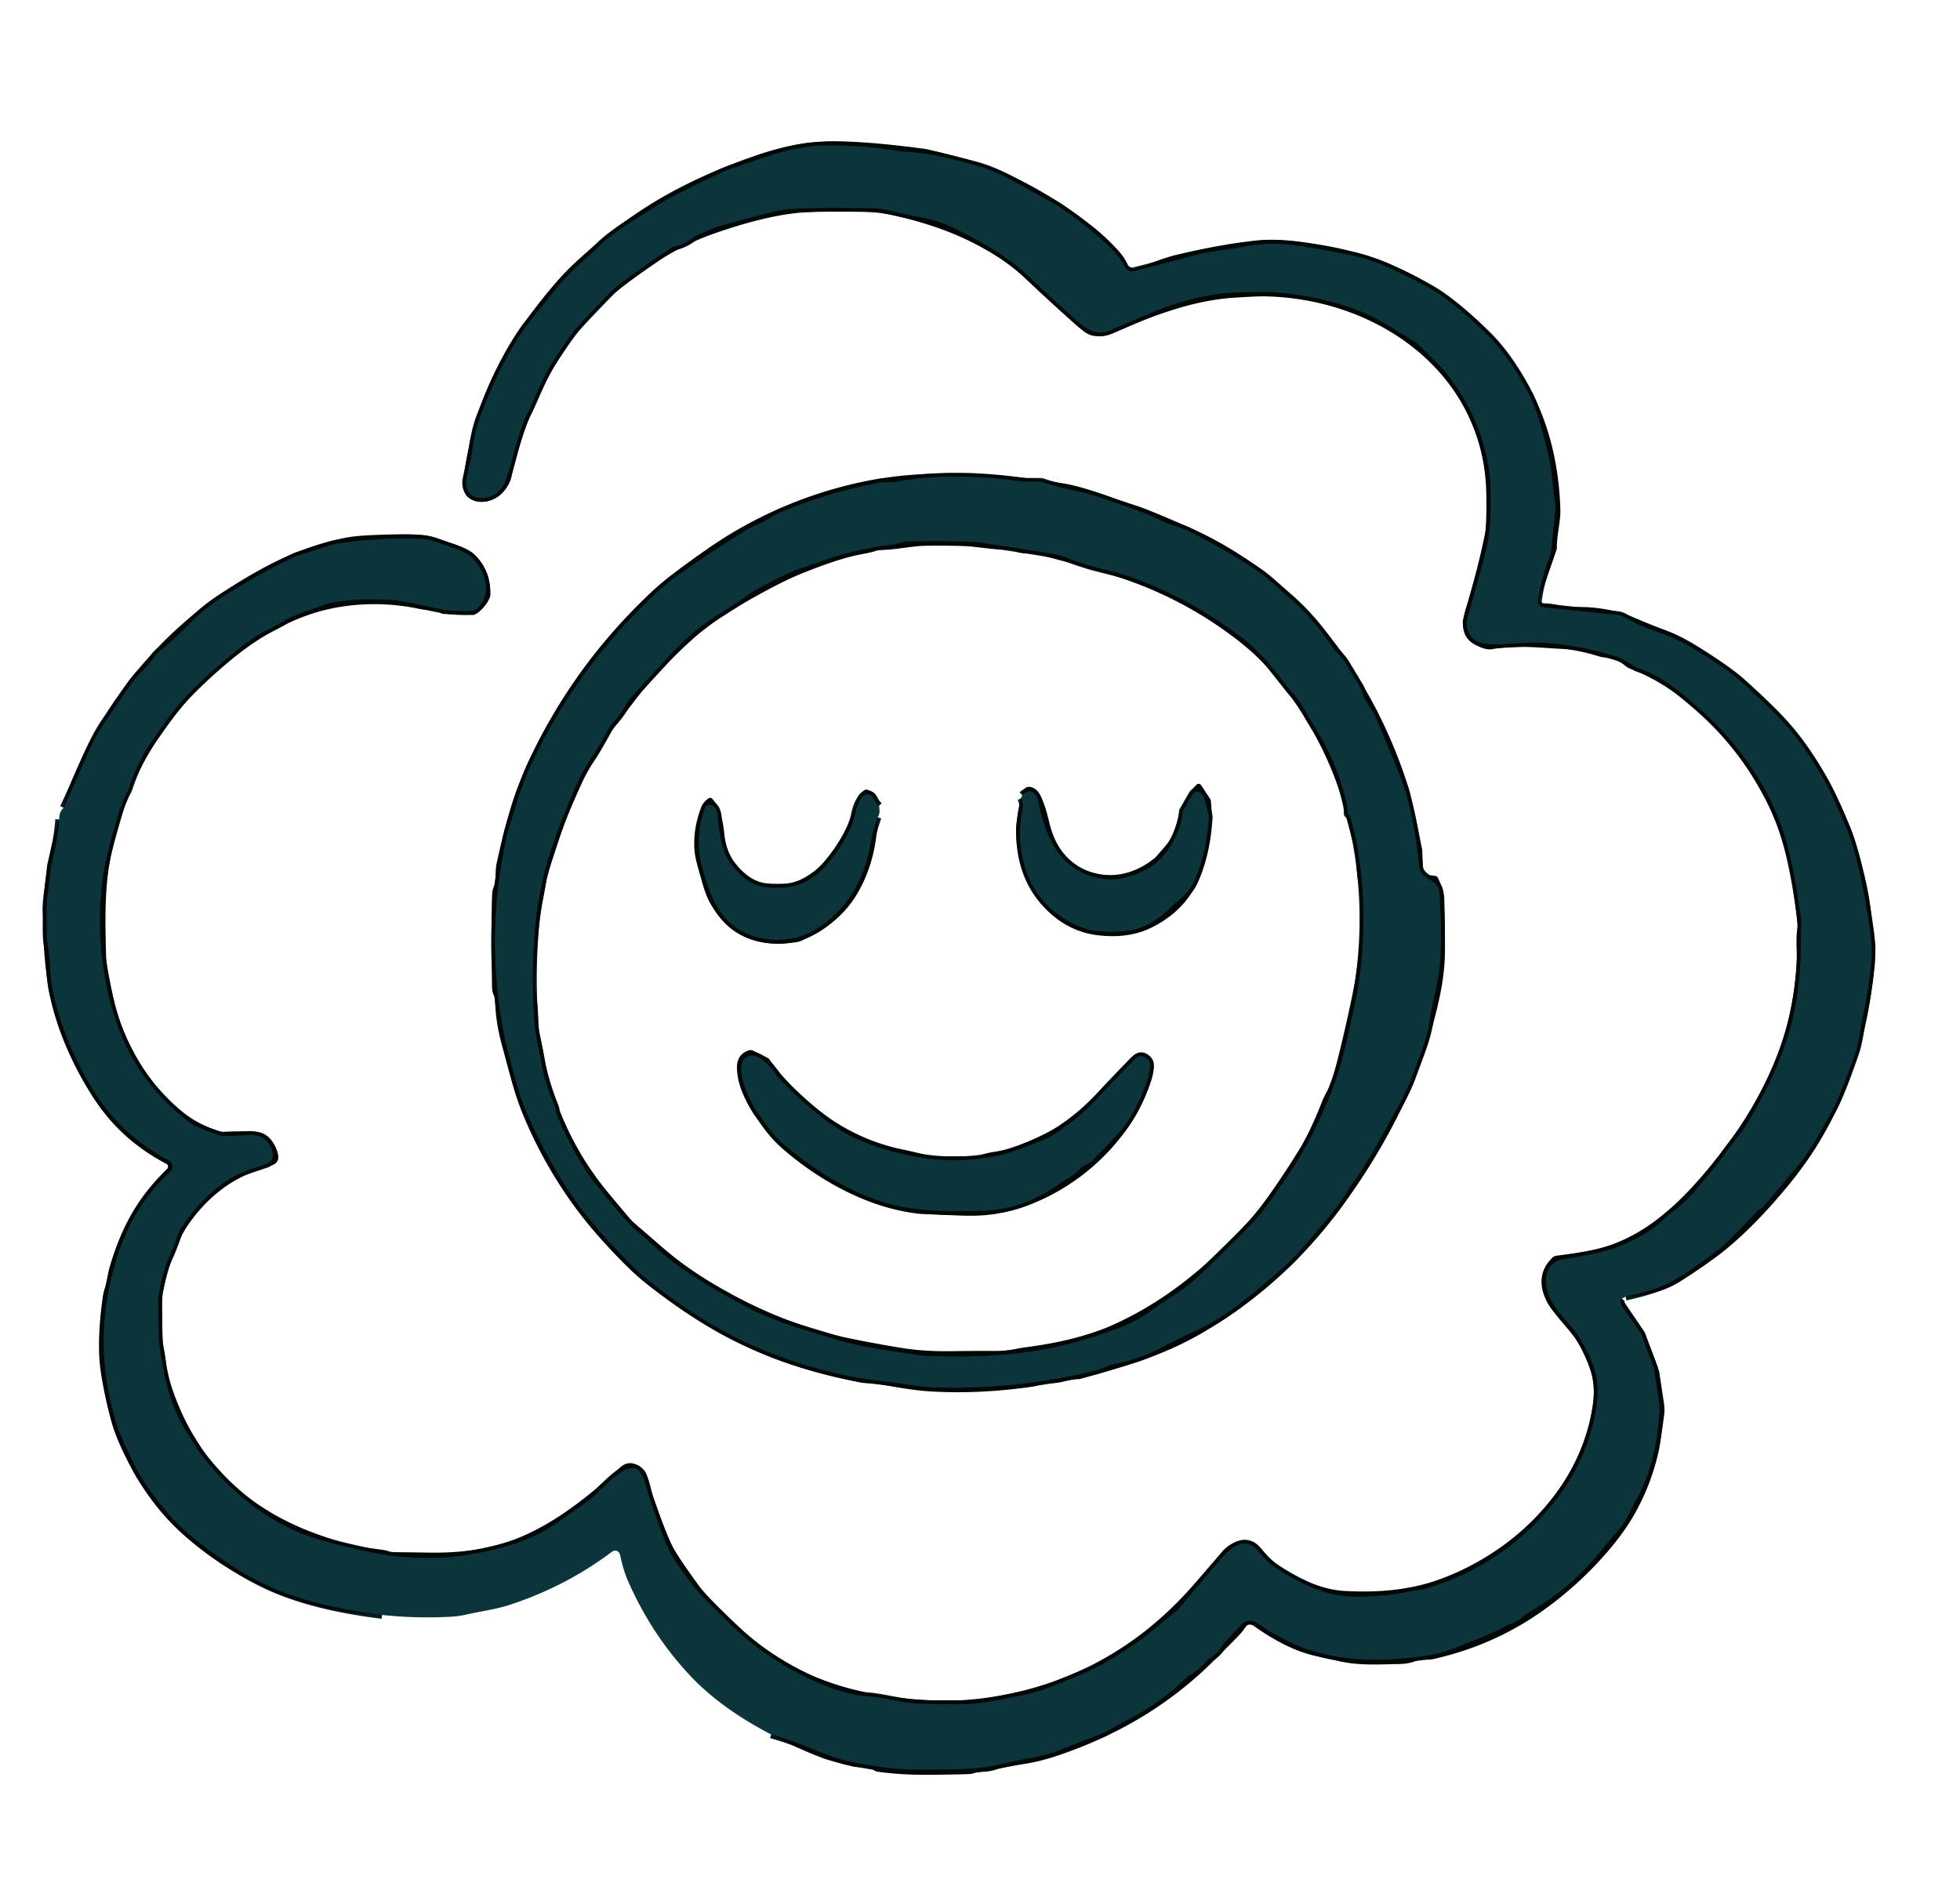 <?xml version="1.0" encoding="UTF-8" standalone="no"?>
<!DOCTYPE svg PUBLIC "-//W3C//DTD SVG 1.1//EN" "http://www.w3.org/Graphics/SVG/1.1/DTD/svg11.dtd">
<svg xmlns="http://www.w3.org/2000/svg" version="1.1" viewBox="0.00 0.00 510.00 489.00">
<g stroke-width="2.00" fill="none" stroke-linecap="butt">
<path stroke="#061d21" vector-effect="non-scaling-stroke" d="
  M 422.99 337.44
  Q 430.51 335.78 434.30 333.82
  Q 438.85 331.47 445.84 326.16
  Q 448.90 323.84 451.73 320.91
  Q 457.02 315.45 457.41 314.99
  A 0.89 0.85 6.5 0 1 457.70 314.77
  Q 458.56 314.37 459.39 313.38
  Q 460.28 312.31 467.76 303.39
  Q 470.56 300.05 472.92 295.86
  Q 476.52 289.47 477.32 287.84
  Q 479.41 283.61 482.69 274.16
  Q 483.57 271.64 484.07 267.89
  Q 484.15 267.33 485.31 261.55
  Q 486.10 257.65 486.75 251.87
  Q 487.27 247.26 486.57 242.15
  Q 485.46 234.08 483.70 226.38
  Q 481.96 218.81 480.15 214.80
  C 477.67 209.31 476.55 206.29 474.24 202.30
  C 470.08 195.13 466.13 189.69 460.14 184.00
  Q 453.65 177.83 452.43 176.83
  Q 447.05 172.42 438.04 167.36
  Q 435.41 165.88 430.53 164.21
  Q 426.78 162.92 422.64 160.63
  A 4.92 4.77 61.6 0 0 420.77 160.04
  L 401.56 158.05
  A 1.55 1.55 0.0 0 1 400.18 156.31
  Q 400.79 151.36 403.37 144.38
  A 4.09 3.74 -34.3 0 0 403.61 143.36
  L 404.72 132.62
  A 5.90 5.58 -48.4 0 0 404.67 131.00
  C 403.95 126.88 403.89 122.94 403.05 119.16
  Q 400.50 107.73 397.75 102.44
  Q 392.68 92.68 386.79 86.95
  Q 379.63 79.98 374.34 76.45
  Q 371.07 74.26 362.37 70.12
  Q 356.50 67.33 350.05 66.11
  C 340.57 64.32 332.63 62.52 324.49 64.05
  C 318.72 65.14 313.74 65.47 308.52 67.05
  Q 305.93 67.84 295.22 70.53
  A 2.37 2.35 71.1 0 1 292.47 69.17
  Q 291.71 67.41 289.85 65.44
  Q 284.91 60.23 276.03 54.13
  Q 274.41 53.02 263.68 47.14
  Q 258.16 44.12 253.38 42.91
  C 248.49 41.66 242.17 39.81 236.53 39.57
  Q 234.70 39.49 230.63 38.87
  Q 222.97 37.69 213.70 37.93
  Q 207.79 38.08 200.65 40.42
  Q 189.45 44.10 188.02 44.78
  Q 174.28 51.28 171.41 53.19
  C 167.07 56.09 160.05 60.00 156.05 63.91
  C 152.03 67.86 148.60 70.36 145.03 74.75
  Q 137.56 83.93 136.27 85.77
  Q 130.21 94.47 124.82 108.80
  Q 123.67 111.87 122.99 116.59
  Q 122.67 118.85 121.42 124.42
  C 120.75 127.37 122.52 129.90 125.79 129.57
  Q 130.16 129.14 131.78 124.46
  C 133.39 119.84 134.73 112.49 137.20 107.66
  C 139.19 103.78 140.90 98.67 144.09 93.73
  Q 148.26 87.30 150.04 85.30
  Q 152.03 83.05 159.03 75.79
  Q 160.99 73.76 174.47 64.57
  A 3.01 2.84 -66.9 0 1 175.46 64.14
  Q 178.48 63.51 180.70 61.52
  A 0.29 0.24 4.7 0 1 180.77 61.47
  L 186.59 58.99
  A 1.55 0.91 -30.8 0 1 186.79 58.92
  Q 196.76 56.20 199.69 55.47
  Q 203.50 54.53 205.59 54.40
  Q 213.66 53.90 228.24 54.21
  A 7.91 7.40 50.5 0 1 229.79 54.41
  Q 237.34 56.15 238.60 56.34
  Q 243.63 57.14 247.96 59.23
  Q 261.06 65.55 267.50 71.75
  Q 272.01 76.10 280.54 83.72
  C 283.24 86.14 285.77 87.31 288.98 85.92
  Q 299.44 81.39 300.49 80.98
  C 306.65 78.58 314.42 76.24 321.99 76.09
  Q 329.89 75.93 330.99 76.01
  Q 343.72 76.85 354.55 81.26
  C 359.48 83.27 363.40 86.17 368.13 88.90
  A 3.52 3.49 82.2 0 1 368.94 89.52
  Q 375.05 95.54 375.91 96.59
  Q 385.49 108.36 387.54 122.75
  Q 387.99 125.90 387.84 134.42
  Q 387.74 139.58 386.01 145.89
  Q 382.26 159.54 381.74 161.18
  A 2.60 2.55 -38.7 0 0 381.62 162.18
  C 381.95 167.11 385.63 167.91 390.34 167.64
  Q 399.20 167.12 400.76 167.21
  Q 410.74 167.76 420.76 170.91
  A 9.16 8.77 68.4 0 1 422.83 171.86
  L 425.71 173.64
  A 1.69 1.18 -10.1 0 0 425.97 173.76
  C 431.95 175.62 436.75 179.68 441.24 183.52
  Q 452.34 193.04 459.33 205.64
  C 464.85 215.59 466.66 225.52 468.40 237.27
  Q 468.78 239.80 468.70 241.58
  Q 468.58 244.28 468.58 244.57
  Q 468.78 258.55 465.08 270.10
  Q 461.72 280.63 454.89 291.93
  C 453.07 294.94 450.99 297.26 448.58 300.59
  Q 445.49 304.88 440.29 310.75
  C 437.60 313.80 434.52 315.78 431.75 318.35
  C 429.23 320.68 424.50 323.10 421.59 324.28
  Q 417.21 326.06 406.79 327.72
  C 400.93 328.66 401.69 335.50 404.07 339.21
  Q 405.77 341.85 409.39 345.84
  Q 410.84 347.44 413.44 352.62
  C 415.75 357.25 416.15 361.92 415.31 366.80
  Q 413.04 380.06 404.49 390.83
  Q 391.26 407.48 370.59 413.57
  A 1.64 1.20 27.2 0 1 370.34 413.61
  Q 369.45 413.68 364.98 414.53
  Q 360.56 415.37 353.81 415.52
  Q 348.03 415.65 342.86 413.72
  Q 337.59 411.74 331.94 408.02
  C 330.02 406.75 328.50 405.05 327.36 403.64
  C 324.08 399.59 320.29 402.71 317.77 405.61
  Q 313.39 410.66 306.68 418.72
  A 4.20 3.88 -1.1 0 1 305.97 419.40
  Q 303.24 421.51 299.46 424.70
  Q 295.02 428.45 286.37 433.37
  Q 283.02 435.28 271.87 439.59
  Q 268.71 440.81 258.30 442.68
  Q 253.14 443.60 249.69 443.50
  C 245.20 443.37 240.38 443.71 235.99 443.06
  C 231.42 442.39 228.87 441.59 225.06 441.38
  C 222.14 441.21 216.80 439.65 213.32 438.13
  C 204.90 434.48 197.23 429.62 190.42 423.05
  Q 182.56 415.47 180.79 413.21
  Q 175.22 406.08 173.99 403.29
  Q 171.96 398.67 168.93 389.58
  C 168.12 387.15 168.11 385.24 166.29 382.77
  A 1.61 1.59 79.6 0 0 165.46 382.19
  C 162.21 381.26 158.39 385.77 154.59 389.31
  Q 152.78 390.99 144.46 396.62
  Q 139.26 400.13 133.22 401.98
  Q 121.63 405.54 110.63 405.47
  Q 103.57 405.43 96.09 403.88
  Q 87.07 402.00 81.88 400.31
  Q 64.99 394.78 52.02 378.19
  Q 51.98 378.13 48.23 372.16
  C 44.30 365.90 42.68 358.45 41.61 351.06
  C 41.09 347.46 41.31 343.52 41.15 338.73
  A 10.00 9.72 51.3 0 1 41.39 336.23
  C 42.08 333.18 42.65 330.09 43.96 327.25
  Q 45.04 324.91 46.40 320.97
  A 5.65 5.61 71.4 0 1 46.94 319.87
  Q 51.91 312.12 59.04 307.21
  C 62.04 305.14 65.18 304.32 69.31 302.90
  A 2.49 2.49 0.0 0 0 70.92 299.99
  C 70.14 296.61 67.70 295.02 63.94 295.40
  Q 61.43 295.65 57.92 295.60
  A 3.21 3.03 53.8 0 1 56.94 295.42
  Q 51.02 293.36 49.65 292.34
  Q 35.55 281.86 30.20 265.80
  Q 24.49 248.62 26.53 230.08
  C 27.20 223.98 29.13 217.63 30.76 211.98
  Q 31.69 208.75 33.13 205.99
  A 6.45 6.45 0.0 0 0 33.52 205.08
  Q 35.58 198.84 38.86 193.85
  Q 40.57 191.27 43.95 186.63
  Q 46.67 182.92 49.67 179.91
  Q 56.97 172.60 65.07 166.60
  C 67.77 164.59 70.95 163.38 73.78 161.66
  C 77.07 159.65 80.43 158.91 84.97 157.15
  A 4.67 3.87 23.7 0 1 85.81 156.91
  Q 93.26 155.54 101.72 156.13
  C 108.93 156.63 115.42 159.73 122.96 158.90
  A 1.93 1.92 21.2 0 0 124.06 158.42
  C 128.28 154.68 126.27 148.62 122.88 145.17
  C 121.18 143.44 117.06 142.36 113.55 141.06
  A 13.70 13.68 55.9 0 0 109.15 140.21
  Q 97.49 139.90 87.08 141.59
  A 0.76 0.60 -52.0 0 0 86.92 141.63
  L 77.04 144.76
  A 1.00 0.66 -56.3 0 0 76.92 144.81
  Q 68.43 148.75 58.41 155.03
  Q 53.48 158.12 49.58 162.06
  Q 45.24 166.44 41.23 169.75
  A 5.31 5.23 86.6 0 0 40.13 171.01
  Q 39.35 172.29 36.95 174.68
  Q 35.25 176.36 33.38 179.06
  Q 29.56 184.57 26.96 188.44
  Q 24.74 191.75 21.81 198.51
  Q 19.27 204.36 16.58 210.22"
/>
<path stroke="#061d21" vector-effect="non-scaling-stroke" d="
  M 422.01 337.94
  Q 421.29 338.78 422.20 340.08
  Q 425.69 345.07 427.03 347.09
  A 0.66 0.64 17.7 0 1 427.11 347.24
  L 430.36 356.02
  A 0.10 0.08 38.0 0 1 430.37 356.06
  L 431.86 365.91
  A 0.10 0.08 38.0 0 1 431.87 365.95
  C 431.61 374.16 429.84 383.19 425.81 390.25
  C 424.01 393.41 422.83 396.89 419.96 399.51
  Q 419.73 399.73 415.95 404.35
  Q 408.36 413.65 397.28 419.96
  A 3.88 3.57 -79.4 0 0 396.61 420.46
  Q 394.99 422.04 392.89 422.67
  Q 391.82 423.00 391.32 423.41
  A 4.55 2.73 -63.5 0 1 390.49 423.94
  Q 387.44 425.39 379.65 428.49
  Q 374.98 430.34 371.59 430.83
  C 360.78 432.38 351.09 432.64 340.72 429.42
  C 337.00 428.27 333.93 426.46 330.96 424.90
  C 329.28 424.02 328.03 422.81 326.54 422.09
  A 2.97 2.97 0.0 0 0 323.09 422.74
  L 318.27 427.91
  A 1.54 1.07 -89.0 0 0 318.09 428.16
  Q 317.02 430.21 314.81 431.52
  A 2.89 2.87 4.6 0 0 314.03 432.18
  Q 311.98 434.70 309.70 435.89
  A 4.22 4.06 -79.9 0 0 308.82 436.53
  Q 302.07 443.10 293.60 447.52
  Q 290.84 448.95 289.79 449.57
  Q 287.38 451.00 285.01 451.85
  Q 283.33 452.46 276.39 455.22
  Q 272.26 456.86 267.51 457.66
  C 262.26 458.54 257.61 460.07 252.76 460.28
  Q 239.28 460.84 232.50 460.23
  Q 227.19 459.74 220.10 458.21
  Q 217.31 457.61 210.40 454.75
  Q 205.64 452.78 200.65 451.37"
/>
<path stroke="#061d21" vector-effect="non-scaling-stroke" d="
  M 99.42 420.27
  Q 84.17 418.41 73.45 414.28
  Q 63.14 410.31 51.77 401.41
  Q 46.78 397.52 43.54 393.66
  Q 39.27 388.57 36.51 384.10
  Q 35.43 382.36 32.79 376.70
  Q 30.85 372.55 29.86 369.10
  Q 23.44 346.72 31.26 324.81
  Q 35.46 313.05 44.22 304.97
  A 1.87 1.86 -52.6 0 0 43.82 301.95
  Q 31.67 295.61 24.35 283.88
  Q 16.75 271.70 13.73 257.95
  C 12.91 254.17 13.06 249.65 12.43 246.16
  C 11.90 243.18 12.22 240.73 12.08 237.45
  C 11.93 233.80 12.95 229.88 13.21 225.78
  A 5.04 4.95 54.8 0 1 13.38 224.74
  Q 14.91 219.25 15.40 213.26"
/>
<path stroke="#061d21" vector-effect="non-scaling-stroke" d="
  M 231.95 125.52
  Q 229.40 125.48 228.74 125.61
  Q 215.30 128.20 202.96 133.41
  C 200.99 134.24 199.17 135.67 197.43 136.36
  Q 195.52 137.12 193.28 138.51
  Q 184.11 144.22 176.01 150.01
  Q 173.21 152.01 169.90 155.14
  Q 149.83 174.17 138.30 198.79
  Q 136.51 202.61 134.78 208.00
  Q 132.37 215.50 131.93 217.45
  Q 125.94 243.85 131.47 270.78
  Q 131.73 272.04 134.04 280.62
  Q 135.49 285.97 137.35 290.23
  Q 142.36 301.72 149.00 311.43
  Q 152.57 316.66 158.09 322.70
  Q 164.77 330.01 168.30 332.84
  C 175.50 338.60 183.96 344.45 192.49 348.56
  Q 206.68 355.38 222.29 358.38
  C 226.32 359.16 230.33 359.39 234.30 360.03
  Q 240.00 360.95 243.31 361.05
  Q 264.30 361.69 285.13 356.67
  Q 285.79 356.51 288.77 355.31
  A 5.71 5.54 27.5 0 1 289.91 354.97
  Q 296.70 353.63 302.27 350.66
  Q 305.38 348.99 311.36 346.22
  Q 315.63 344.24 320.81 340.56
  Q 325.67 337.11 334.37 329.39
  Q 338.12 326.07 346.97 315.17
  C 349.32 312.28 350.77 309.50 352.97 306.50
  Q 354.81 303.99 357.20 299.79
  Q 359.56 295.63 364.15 287.25
  Q 366.39 283.15 367.59 279.76
  C 369.61 274.09 371.29 270.47 371.94 265.93
  C 372.72 260.42 374.28 255.59 374.67 250.62
  Q 375.27 243.17 374.51 232.15
  C 374.27 228.73 369.54 229.08 369.22 225.26
  Q 368.46 216.25 365.96 206.86
  Q 365.15 203.80 362.01 196.37
  Q 361.76 195.77 357.67 186.01
  A 3.86 3.34 19.1 0 0 357.23 185.25
  Q 355.17 182.55 354.19 179.57
  A 5.00 4.49 -71.7 0 0 353.84 178.77
  Q 353.61 178.35 350.15 172.60
  C 349.14 170.92 347.54 169.67 346.43 168.02
  Q 341.44 160.61 334.94 155.06
  C 331.79 152.37 330.01 150.55 327.54 148.84
  Q 319.41 143.27 309.52 138.36
  C 307.19 137.21 304.59 136.70 302.04 135.44
  C 297.43 133.16 294.18 132.28 288.12 130.11
  Q 283.37 128.42 279.94 127.73
  Q 274.89 126.71 271.52 125.55
  A 3.21 3.00 -33.6 0 0 270.50 125.38
  L 266.49 125.38
  A 0.76 0.70 47.4 0 1 266.37 125.37
  C 255.41 123.79 243.81 123.38 232.93 125.43
  A 4.55 4.16 37.2 0 1 231.95 125.52"
/>
<path stroke="#061d21" vector-effect="non-scaling-stroke" d="
  M 350.65 211.62
  Q 350.70 210.55 350.41 209.24
  Q 348.10 198.85 342.17 189.32
  C 339.71 185.37 338.64 182.80 336.06 180.05
  Q 335.86 179.83 330.93 173.60
  C 329.01 171.18 325.51 167.76 323.37 166.12
  Q 309.85 155.80 294.29 150.20
  C 290.20 148.73 286.63 148.14 283.15 147.09
  Q 280.46 146.27 278.43 145.48
  Q 275.87 144.49 273.62 144.10
  Q 267.70 143.10 255.25 141.25
  Q 251.61 140.71 235.84 140.91
  A 3.37 3.34 33.9 0 0 234.70 141.13
  C 232.35 142.00 229.74 141.91 227.57 142.39
  C 223.76 143.23 220.08 143.83 216.27 145.18
  Q 211.07 147.01 207.93 148.08
  Q 205.61 148.87 203.70 149.87
  C 199.97 151.84 197.05 152.99 193.34 155.75
  Q 192.02 156.73 187.19 159.75
  Q 180.14 164.16 174.05 170.78
  Q 166.78 178.67 163.96 181.81
  A 5.70 5.66 80.3 0 0 163.16 182.95
  Q 161.69 185.76 159.40 188.21
  A 5.89 5.82 -9.5 0 0 158.49 189.47
  Q 156.04 193.98 154.30 196.60
  Q 151.70 200.51 150.25 203.75
  Q 145.66 214.00 142.78 223.16
  C 140.90 229.14 139.69 236.24 139.22 241.75
  Q 138.23 253.43 139.04 265.69
  C 139.29 269.43 140.17 272.40 140.93 276.78
  Q 141.69 281.20 144.45 288.21
  C 144.61 288.60 144.58 289.12 144.69 289.41
  Q 147.35 296.50 152.72 305.05
  Q 154.09 307.24 162.11 316.67
  C 164.46 319.44 167.17 321.51 170.32 324.39
  C 177.05 330.51 185.87 335.69 194.84 340.38
  C 201.94 344.08 208.80 345.87 217.28 348.48
  Q 223.03 350.26 231.76 351.54
  Q 235.16 352.04 236.27 352.22
  Q 239.29 352.72 240.79 352.79
  Q 257.37 353.58 270.61 351.31
  Q 281.14 349.51 292.41 345.05
  Q 295.94 343.65 298.98 341.48
  Q 303.37 338.36 305.16 337.24
  Q 309.31 334.63 313.88 330.20
  Q 319.79 324.47 324.27 319.96
  Q 327.93 316.27 330.98 311.85
  Q 335.83 304.83 336.90 303.14
  Q 342.75 293.93 347.13 282.17
  Q 348.91 277.40 350.50 270.37
  Q 352.89 259.77 353.13 258.38
  Q 356.38 239.18 353.15 220.29
  Q 352.50 216.48 351.25 212.46
  Q 351.15 212.15 350.85 211.98
  A 0.39 0.37 17.2 0 1 350.65 211.62"
/>
<path stroke="#061d21" vector-effect="non-scaling-stroke" d="
  M 265.68 207.72
  Q 266.35 208.90 266.13 210.04
  C 263.49 223.36 268.30 236.20 281.51 241.35
  C 285.56 242.92 292.59 242.71 296.24 241.57
  Q 300.62 240.21 304.84 235.88
  A 2.13 0.07 -43.0 0 1 305.01 235.73
  Q 309.42 232.09 310.51 229.79
  Q 313.89 222.73 314.52 212.76
  Q 314.57 211.92 313.28 207.62
  A 2.25 2.21 -76.3 0 0 312.75 206.73
  L 312.37 206.38
  A 1.32 1.31 -53.2 0 0 310.32 206.68
  L 307.84 210.97
  A 0.45 0.34 70.5 0 0 307.79 211.13
  Q 307.22 216.45 303.88 221.23
  Q 301.20 225.08 297.01 226.90
  Q 291.98 229.10 288.37 228.83
  Q 277.32 228.00 272.71 217.19
  Q 271.00 213.19 270.20 208.67
  C 269.78 206.31 268.00 204.92 266.00 206.92"
/>
<path stroke="#061d21" vector-effect="non-scaling-stroke" d="
  M 228.71 209.75
  Q 227.78 208.82 227.21 207.67
  A 1.69 1.69 0.0 0 0 224.33 207.44
  Q 222.98 209.32 222.50 211.77
  C 221.57 216.47 218.08 221.41 215.43 224.68
  Q 210.24 231.10 202.35 231.07
  C 196.54 231.04 193.82 229.40 190.27 224.94
  C 187.73 221.77 187.10 216.71 186.76 212.52
  Q 186.62 210.79 185.66 209.85
  A 1.39 1.38 -58.0 0 0 183.39 210.38
  Q 180.71 217.91 182.69 225.55
  C 184.88 234.04 188.02 241.82 197.60 244.00
  Q 207.11 246.17 214.87 240.06
  Q 224.06 232.82 226.34 220.30
  Q 227.08 216.24 228.36 212.66"
/>
<path stroke="#061d21" vector-effect="non-scaling-stroke" d="
  M 277.11 307.10
  Q 279.82 305.69 281.34 303.78
  A 0.16 0.08 -63.4 0 1 281.38 303.75
  L 283.72 302.51
  A 0.45 0.38 -76.3 0 0 283.83 302.43
  Q 290.40 295.68 291.56 294.28
  Q 295.30 289.80 298.08 282.36
  Q 299.38 278.88 299.21 276.87
  A 1.70 1.67 -68.7 0 0 298.80 275.91
  Q 297.06 273.94 295.35 275.63
  Q 291.77 279.16 285.77 285.61
  Q 282.40 289.24 279.40 291.52
  Q 274.04 295.62 272.16 296.38
  Q 264.30 299.60 261.40 300.34
  C 252.51 302.58 243.63 302.48 234.26 300.19
  Q 227.17 298.46 222.65 296.30
  Q 213.44 291.91 202.43 280.36
  A 3.60 3.16 -86.2 0 1 201.97 279.76
  C 200.89 277.93 197.72 274.35 195.26 274.75
  C 189.71 275.66 195.43 287.44 197.18 289.64
  C 198.80 291.69 200.71 294.95 203.11 297.05
  Q 214.57 307.04 226.50 311.67
  C 235.89 315.31 244.05 315.25 255.24 315.10
  Q 266.37 314.95 276.62 307.40
  A 3.47 3.15 10.8 0 1 277.11 307.10"
/>
</g>
<path fill="#010607" d="
  M 422.99 337.44
  Q 430.51 335.78 434.30 333.82
  Q 438.85 331.47 445.84 326.16
  Q 448.90 323.84 451.73 320.91
  Q 457.02 315.45 457.41 314.99
  A 0.89 0.85 6.5 0 1 457.70 314.77
  Q 458.56 314.37 459.39 313.38
  Q 460.28 312.31 467.76 303.39
  Q 470.56 300.05 472.92 295.86
  Q 476.52 289.47 477.32 287.84
  Q 479.41 283.61 482.69 274.16
  Q 483.57 271.64 484.07 267.89
  Q 484.15 267.33 485.31 261.55
  Q 486.10 257.65 486.75 251.87
  Q 487.27 247.26 486.57 242.15
  Q 485.46 234.08 483.70 226.38
  Q 481.96 218.81 480.15 214.80
  C 477.67 209.31 476.55 206.29 474.24 202.30
  C 470.08 195.13 466.13 189.69 460.14 184.00
  Q 453.65 177.83 452.43 176.83
  Q 447.05 172.42 438.04 167.36
  Q 435.41 165.88 430.53 164.21
  Q 426.78 162.92 422.64 160.63
  A 4.92 4.77 61.6 0 0 420.77 160.04
  L 401.56 158.05
  A 1.55 1.55 0.0 0 1 400.18 156.31
  Q 400.79 151.36 403.37 144.38
  A 4.09 3.74 -34.3 0 0 403.61 143.36
  L 404.72 132.62
  A 5.90 5.58 -48.4 0 0 404.67 131.00
  C 403.95 126.88 403.89 122.94 403.05 119.16
  Q 400.50 107.73 397.75 102.44
  Q 392.68 92.68 386.79 86.95
  Q 379.63 79.98 374.34 76.45
  Q 371.07 74.26 362.37 70.12
  Q 356.50 67.33 350.05 66.11
  C 340.57 64.32 332.63 62.52 324.49 64.05
  C 318.72 65.14 313.74 65.47 308.52 67.05
  Q 305.93 67.84 295.22 70.53
  A 2.37 2.35 71.1 0 1 292.47 69.17
  Q 291.71 67.41 289.85 65.44
  Q 284.91 60.23 276.03 54.13
  Q 274.41 53.02 263.68 47.14
  Q 258.16 44.12 253.38 42.91
  C 248.49 41.66 242.17 39.81 236.53 39.57
  Q 234.70 39.49 230.63 38.87
  Q 222.97 37.69 213.70 37.93
  Q 207.79 38.08 200.65 40.42
  Q 189.45 44.10 188.02 44.78
  Q 174.28 51.28 171.41 53.19
  C 167.07 56.09 160.05 60.00 156.05 63.91
  C 152.03 67.86 148.60 70.36 145.03 74.75
  Q 137.56 83.93 136.27 85.77
  Q 130.21 94.47 124.82 108.80
  Q 123.67 111.87 122.99 116.59
  Q 122.67 118.85 121.42 124.42
  C 120.75 127.37 122.52 129.90 125.79 129.57
  Q 130.16 129.14 131.78 124.46
  C 133.39 119.84 134.73 112.49 137.20 107.66
  C 139.19 103.78 140.90 98.67 144.09 93.73
  Q 148.26 87.30 150.04 85.30
  Q 152.03 83.05 159.03 75.79
  Q 160.99 73.76 174.47 64.57
  A 3.01 2.84 -66.9 0 1 175.46 64.14
  Q 178.48 63.51 180.70 61.52
  A 0.29 0.24 4.7 0 1 180.77 61.47
  L 186.59 58.99
  A 1.55 0.91 -30.8 0 1 186.79 58.92
  Q 196.76 56.20 199.69 55.47
  Q 203.50 54.53 205.59 54.40
  Q 213.66 53.90 228.24 54.21
  A 7.91 7.40 50.5 0 1 229.79 54.41
  Q 237.34 56.15 238.60 56.34
  Q 243.63 57.14 247.96 59.23
  Q 261.06 65.55 267.50 71.75
  Q 272.01 76.10 280.54 83.72
  C 283.24 86.14 285.77 87.31 288.98 85.92
  Q 299.44 81.39 300.49 80.98
  C 306.65 78.58 314.42 76.24 321.99 76.09
  Q 329.89 75.93 330.99 76.01
  Q 343.72 76.85 354.55 81.26
  C 359.48 83.27 363.40 86.17 368.13 88.90
  A 3.52 3.49 82.2 0 1 368.94 89.52
  Q 375.05 95.54 375.91 96.59
  Q 385.49 108.36 387.54 122.75
  Q 387.99 125.90 387.84 134.42
  Q 387.74 139.58 386.01 145.89
  Q 382.26 159.54 381.74 161.18
  A 2.60 2.55 -38.7 0 0 381.62 162.18
  C 381.95 167.11 385.63 167.91 390.34 167.64
  Q 399.20 167.12 400.76 167.21
  Q 410.74 167.76 420.76 170.91
  A 9.16 8.77 68.4 0 1 422.83 171.86
  L 425.71 173.64
  A 1.69 1.18 -10.1 0 0 425.97 173.76
  C 431.95 175.62 436.75 179.68 441.24 183.52
  Q 452.34 193.04 459.33 205.64
  C 464.85 215.59 466.66 225.52 468.40 237.27
  Q 468.78 239.80 468.70 241.58
  Q 468.58 244.28 468.58 244.57
  Q 468.78 258.55 465.08 270.10
  Q 461.72 280.63 454.89 291.93
  C 453.07 294.94 450.99 297.26 448.58 300.59
  Q 445.49 304.88 440.29 310.75
  C 437.60 313.80 434.52 315.78 431.75 318.35
  C 429.23 320.68 424.50 323.10 421.59 324.28
  Q 417.21 326.06 406.79 327.72
  C 400.93 328.66 401.69 335.50 404.07 339.21
  Q 405.77 341.85 409.39 345.84
  Q 410.84 347.44 413.44 352.62
  C 415.75 357.25 416.15 361.92 415.31 366.80
  Q 413.04 380.06 404.49 390.83
  Q 391.26 407.48 370.59 413.57
  A 1.64 1.20 27.2 0 1 370.34 413.61
  Q 369.45 413.68 364.98 414.53
  Q 360.56 415.37 353.81 415.52
  Q 348.03 415.65 342.86 413.72
  Q 337.59 411.74 331.94 408.02
  C 330.02 406.75 328.50 405.05 327.36 403.64
  C 324.08 399.59 320.29 402.71 317.77 405.61
  Q 313.39 410.66 306.68 418.72
  A 4.20 3.88 -1.1 0 1 305.97 419.40
  Q 303.24 421.51 299.46 424.70
  Q 295.02 428.45 286.37 433.37
  Q 283.02 435.28 271.87 439.59
  Q 268.71 440.81 258.30 442.68
  Q 253.14 443.60 249.69 443.50
  C 245.20 443.37 240.38 443.71 235.99 443.06
  C 231.42 442.39 228.87 441.59 225.06 441.38
  C 222.14 441.21 216.80 439.65 213.32 438.13
  C 204.90 434.48 197.23 429.62 190.42 423.05
  Q 182.56 415.47 180.79 413.21
  Q 175.22 406.08 173.99 403.29
  Q 171.96 398.67 168.93 389.58
  C 168.12 387.15 168.11 385.24 166.29 382.77
  A 1.61 1.59 79.6 0 0 165.46 382.19
  C 162.21 381.26 158.39 385.77 154.59 389.31
  Q 152.78 390.99 144.46 396.62
  Q 139.26 400.13 133.22 401.98
  Q 121.63 405.54 110.63 405.47
  Q 103.57 405.43 96.09 403.88
  Q 87.07 402.00 81.88 400.31
  Q 64.99 394.78 52.02 378.19
  Q 51.98 378.13 48.23 372.16
  C 44.30 365.90 42.68 358.45 41.61 351.06
  C 41.09 347.46 41.31 343.52 41.15 338.73
  A 10.00 9.72 51.3 0 1 41.39 336.23
  C 42.08 333.18 42.65 330.09 43.96 327.25
  Q 45.04 324.91 46.40 320.97
  A 5.65 5.61 71.4 0 1 46.94 319.87
  Q 51.91 312.12 59.04 307.21
  C 62.04 305.14 65.18 304.32 69.31 302.90
  A 2.49 2.49 0.0 0 0 70.92 299.99
  C 70.14 296.61 67.70 295.02 63.94 295.40
  Q 61.43 295.65 57.92 295.60
  A 3.21 3.03 53.8 0 1 56.94 295.42
  Q 51.02 293.36 49.65 292.34
  Q 35.55 281.86 30.20 265.80
  Q 24.49 248.62 26.53 230.08
  C 27.20 223.98 29.13 217.63 30.76 211.98
  Q 31.69 208.75 33.13 205.99
  A 6.45 6.45 0.0 0 0 33.52 205.08
  Q 35.58 198.84 38.86 193.85
  Q 40.57 191.27 43.95 186.63
  Q 46.67 182.92 49.67 179.91
  Q 56.97 172.60 65.07 166.60
  C 67.77 164.59 70.95 163.38 73.78 161.66
  C 77.07 159.65 80.43 158.91 84.97 157.15
  A 4.67 3.87 23.7 0 1 85.81 156.91
  Q 93.26 155.54 101.72 156.13
  C 108.93 156.63 115.42 159.73 122.96 158.90
  A 1.93 1.92 21.2 0 0 124.06 158.42
  C 128.28 154.68 126.27 148.62 122.88 145.17
  C 121.18 143.44 117.06 142.36 113.55 141.06
  A 13.70 13.68 55.9 0 0 109.15 140.21
  Q 97.49 139.90 87.08 141.59
  A 0.76 0.60 -52.0 0 0 86.92 141.63
  L 77.04 144.76
  A 1.00 0.66 -56.3 0 0 76.92 144.81
  Q 68.43 148.75 58.41 155.03
  Q 53.48 158.12 49.58 162.06
  Q 45.24 166.44 41.23 169.75
  A 5.31 5.23 86.6 0 0 40.13 171.01
  Q 39.35 172.29 36.95 174.68
  Q 35.25 176.36 33.38 179.06
  Q 29.56 184.57 26.96 188.44
  Q 24.74 191.75 21.81 198.51
  Q 19.27 204.36 16.58 210.22
  Q 17.13 206.87 18.82 202.84
  Q 33.86 166.96 67.41 148.41
  Q 79.42 141.77 90.77 139.79
  Q 93.82 139.26 102.13 139.08
  C 105.54 139.01 110.37 138.83 114.07 140.21
  C 117.07 141.33 121.16 142.27 123.30 144.21
  Q 127.61 148.10 127.61 154.56
  A 2.80 2.77 57.0 0 1 127.38 155.67
  Q 126.33 158.10 123.67 159.85
  A 1.19 1.16 28.1 0 1 122.98 160.05
  L 115.23 159.76
  A 0.79 0.75 64.6 0 1 114.78 159.59
  C 113.55 158.57 111.01 158.86 109.22 158.48
  Q 98.29 156.17 87.52 158.11
  Q 76.84 160.03 66.13 167.22
  Q 47.76 179.54 37.56 198.08
  Q 32.02 208.13 29.00 222.06
  C 27.06 230.97 27.39 240.41 27.62 249.26
  Q 27.66 250.80 29.00 257.37
  Q 30.13 262.88 31.01 265.33
  C 35.33 277.35 44.30 290.61 57.01 294.36
  A 4.07 4.07 0.0 0 0 58.42 294.53
  C 61.37 294.36 65.48 294.38 67.42 294.68
  C 70.20 295.12 71.98 298.36 72.37 300.62
  Q 72.74 302.73 70.37 303.39
  Q 57.03 307.08 49.17 318.40
  C 45.87 323.14 43.25 331.00 42.39 336.16
  Q 41.98 338.61 42.17 348.76
  A 4.58 4.27 -55.1 0 0 42.33 349.87
  Q 43.07 352.56 43.30 355.90
  A 6.98 6.95 35.4 0 0 43.52 357.18
  Q 52.10 388.37 82.71 399.31
  Q 91.12 402.32 95.62 402.83
  Q 100.93 403.42 101.21 403.75
  A 0.80 0.78 -30.9 0 0 102.13 403.97
  Q 102.29 403.90 111.75 404.05
  Q 122.59 404.21 130.76 401.70
  C 141.93 398.28 151.98 390.56 161.22 382.00
  Q 164.14 379.30 167.49 382.50
  C 168.64 383.61 169.18 387.26 169.84 389.18
  Q 172.90 398.07 174.85 402.14
  Q 176.09 404.73 181.84 412.64
  Q 184.31 416.04 193.45 424.50
  Q 199.77 430.36 208.93 434.91
  C 219.61 440.21 232.48 442.20 243.88 442.54
  Q 252.20 442.79 261.08 441.10
  Q 289.48 435.72 309.34 413.81
  Q 316.41 406.01 317.48 404.49
  C 319.37 401.83 322.68 400.11 326.14 401.33
  Q 327.08 401.67 329.23 404.26
  C 333.20 409.06 342.79 413.64 349.75 414.02
  C 358.21 414.49 366.48 413.89 374.23 411.13
  C 394.29 403.97 411.92 386.55 414.57 364.78
  C 415.21 359.50 413.98 356.27 411.54 351.04
  C 409.62 346.93 404.35 342.24 402.63 338.97
  Q 399.06 332.23 403.86 327.36
  A 1.99 1.99 0.0 0 1 405.02 326.78
  Q 412.68 325.81 415.60 325.06
  C 428.51 321.77 437.62 312.59 445.80 302.56
  Q 455.42 290.76 460.99 278.26
  Q 466.48 265.95 467.50 250.87
  C 467.70 247.94 467.17 244.86 467.69 241.63
  A 4.90 4.71 47.0 0 0 467.71 240.32
  Q 466.60 230.84 466.19 228.54
  Q 464.21 217.31 459.23 207.75
  Q 451.76 193.39 439.92 183.43
  C 435.21 179.48 429.35 175.91 424.23 174.04
  A 4.61 4.59 76.1 0 1 422.71 173.12
  Q 420.76 171.38 416.72 171.00
  Q 416.67 170.99 416.62 170.98
  C 413.69 170.11 410.17 169.02 406.76 168.88
  C 401.13 168.64 394.63 167.78 388.27 168.94
  Q 386.47 169.27 383.60 167.63
  C 380.16 165.66 380.25 162.12 381.46 158.24
  Q 384.22 149.35 386.38 139.05
  Q 386.87 136.67 386.74 128.51
  C 386.22 96.93 358.12 77.48 328.74 77.12
  Q 327.09 77.10 321.07 77.48
  C 311.99 78.05 302.84 81.10 294.08 84.74
  C 291.27 85.91 289.15 87.19 285.98 87.45
  A 5.55 5.54 62.8 0 1 281.89 86.13
  Q 276.26 81.28 270.96 76.21
  Q 263.72 69.29 259.64 66.80
  C 251.69 61.94 244.94 59.18 235.01 56.61
  Q 229.36 55.14 223.62 55.04
  Q 211.88 54.83 206.30 55.55
  Q 197.25 56.71 185.26 60.98
  Q 174.06 64.96 162.44 74.21
  C 146.98 86.51 137.40 104.53 133.08 124.10
  C 132.12 128.47 126.62 132.43 122.22 129.71
  Q 120.12 128.41 120.63 124.37
  Q 123.28 103.39 134.96 86.19
  Q 141.07 77.19 147.36 70.61
  Q 149.76 68.08 155.66 63.06
  Q 159.48 59.81 164.57 56.26
  Q 177.95 46.89 196.93 40.38
  Q 207.65 36.71 216.98 36.76
  Q 226.41 36.82 240.53 38.73
  Q 241.98 38.92 251.44 41.43
  Q 257.30 42.98 261.90 45.14
  Q 274.76 51.16 285.22 59.71
  Q 290.59 64.10 293.62 69.28
  A 1.59 1.57 64.7 0 0 295.52 69.97
  C 299.14 68.66 302.40 67.20 306.23 66.29
  Q 317.31 63.65 326.50 62.63
  C 332.03 62.01 337.74 62.71 344.02 63.78
  Q 369.99 68.17 387.55 86.54
  Q 405.15 104.94 406.01 132.50
  C 406.11 135.88 405.06 139.07 405.10 142.68
  A 0.96 0.87 56.2 0 1 405.06 142.95
  L 400.67 155.71
  A 1.00 1.00 0.0 0 0 401.64 157.03
  C 404.75 156.95 406.72 158.17 409.52 158.02
  C 414.64 157.74 420.53 158.70 425.48 160.84
  Q 429.06 162.39 433.67 164.12
  Q 437.20 165.44 441.56 168.12
  C 462.46 180.98 477.91 200.20 484.25 224.30
  Q 486.13 231.43 486.70 236.23
  Q 487.50 243.02 487.88 245.40
  A 8.28 8.23 42.0 0 1 487.98 247.21
  C 486.76 269.80 479.91 290.71 465.52 308.25
  Q 457.13 318.48 449.25 325.00
  Q 445.15 328.38 437.37 333.38
  Q 431.69 337.04 422.99 337.44
  Z"
/>
<path fill="#0b343b" d="
  M 422.99 337.44
  L 422.01 337.94
  Q 421.29 338.78 422.20 340.08
  Q 425.69 345.07 427.03 347.09
  A 0.66 0.64 17.7 0 1 427.11 347.24
  L 430.36 356.02
  A 0.10 0.08 38.0 0 1 430.37 356.06
  L 431.86 365.91
  A 0.10 0.08 38.0 0 1 431.87 365.95
  C 431.61 374.16 429.84 383.19 425.81 390.25
  C 424.01 393.41 422.83 396.89 419.96 399.51
  Q 419.73 399.73 415.95 404.35
  Q 408.36 413.65 397.28 419.96
  A 3.88 3.57 -79.4 0 0 396.61 420.46
  Q 394.99 422.04 392.89 422.67
  Q 391.82 423.00 391.32 423.41
  A 4.55 2.73 -63.5 0 1 390.49 423.94
  Q 387.44 425.39 379.65 428.49
  Q 374.98 430.34 371.59 430.83
  C 360.78 432.38 351.09 432.64 340.72 429.42
  C 337.00 428.27 333.93 426.46 330.96 424.90
  C 329.28 424.02 328.03 422.81 326.54 422.09
  A 2.97 2.97 0.0 0 0 323.09 422.74
  L 318.27 427.91
  A 1.54 1.07 -89.0 0 0 318.09 428.16
  Q 317.02 430.21 314.81 431.52
  A 2.89 2.87 4.6 0 0 314.03 432.18
  Q 311.98 434.70 309.70 435.89
  A 4.22 4.06 -79.9 0 0 308.82 436.53
  Q 302.07 443.10 293.60 447.52
  Q 290.84 448.95 289.79 449.57
  Q 287.38 451.00 285.01 451.85
  Q 283.33 452.46 276.39 455.22
  Q 272.26 456.86 267.51 457.66
  C 262.26 458.54 257.61 460.07 252.76 460.28
  Q 239.28 460.84 232.50 460.23
  Q 227.19 459.74 220.10 458.21
  Q 217.31 457.61 210.40 454.75
  Q 205.64 452.78 200.65 451.37
  Q 187.56 444.58 179.52 436.00
  Q 169.60 425.42 163.54 411.73
  Q 162.20 408.72 161.39 404.84
  Q 161.27 404.25 161.01 403.96
  A 1.31 1.26 -38.9 0 0 159.26 403.81
  Q 147.17 412.91 132.50 417.68
  C 128.93 418.84 124.90 419.35 121.25 420.19
  Q 119.24 420.65 116.69 420.77
  Q 107.87 421.19 99.42 420.27
  Q 84.17 418.41 73.45 414.28
  Q 63.14 410.31 51.77 401.41
  Q 46.78 397.52 43.54 393.66
  Q 39.27 388.57 36.51 384.10
  Q 35.43 382.36 32.79 376.70
  Q 30.85 372.55 29.86 369.10
  Q 23.44 346.72 31.26 324.81
  Q 35.46 313.05 44.22 304.97
  A 1.87 1.86 -52.6 0 0 43.82 301.95
  Q 31.67 295.61 24.35 283.88
  Q 16.75 271.70 13.73 257.95
  C 12.91 254.17 13.06 249.65 12.43 246.16
  C 11.90 243.18 12.22 240.73 12.08 237.45
  C 11.93 233.80 12.95 229.88 13.21 225.78
  A 5.04 4.95 54.8 0 1 13.38 224.74
  Q 14.91 219.25 15.40 213.26
  Q 15.38 211.22 16.58 210.22
  Q 19.27 204.36 21.81 198.51
  Q 24.74 191.75 26.96 188.44
  Q 29.56 184.57 33.38 179.06
  Q 35.25 176.36 36.95 174.68
  Q 39.35 172.29 40.13 171.01
  A 5.31 5.23 86.6 0 1 41.23 169.75
  Q 45.24 166.44 49.58 162.06
  Q 53.48 158.12 58.41 155.03
  Q 68.43 148.75 76.92 144.81
  A 1.00 0.66 -56.3 0 1 77.04 144.76
  L 86.92 141.63
  A 0.76 0.60 -52.0 0 1 87.08 141.59
  Q 97.49 139.90 109.15 140.21
  A 13.70 13.68 55.9 0 1 113.55 141.06
  C 117.06 142.36 121.18 143.44 122.88 145.17
  C 126.27 148.62 128.28 154.68 124.06 158.42
  A 1.93 1.92 21.2 0 1 122.96 158.90
  C 115.42 159.73 108.93 156.63 101.72 156.13
  Q 93.26 155.54 85.81 156.91
  A 4.67 3.87 23.7 0 0 84.97 157.15
  C 80.43 158.91 77.07 159.65 73.78 161.66
  C 70.95 163.38 67.77 164.59 65.07 166.60
  Q 56.97 172.60 49.67 179.91
  Q 46.67 182.92 43.95 186.63
  Q 40.57 191.27 38.86 193.85
  Q 35.58 198.84 33.52 205.08
  A 6.45 6.45 0.0 0 1 33.13 205.99
  Q 31.69 208.75 30.76 211.98
  C 29.13 217.63 27.20 223.98 26.53 230.08
  Q 24.49 248.62 30.20 265.80
  Q 35.55 281.86 49.65 292.34
  Q 51.02 293.36 56.94 295.42
  A 3.21 3.03 53.8 0 0 57.92 295.60
  Q 61.43 295.65 63.94 295.40
  C 67.70 295.02 70.14 296.61 70.92 299.99
  A 2.49 2.49 0.0 0 1 69.31 302.90
  C 65.18 304.32 62.04 305.14 59.04 307.21
  Q 51.91 312.12 46.94 319.87
  A 5.65 5.61 71.4 0 0 46.40 320.97
  Q 45.04 324.91 43.96 327.25
  C 42.65 330.09 42.08 333.18 41.39 336.23
  A 10.00 9.72 51.3 0 0 41.15 338.73
  C 41.31 343.52 41.09 347.46 41.61 351.06
  C 42.68 358.45 44.30 365.90 48.23 372.16
  Q 51.98 378.13 52.02 378.19
  Q 64.99 394.78 81.88 400.31
  Q 87.07 402.00 96.09 403.88
  Q 103.57 405.43 110.63 405.47
  Q 121.63 405.54 133.22 401.98
  Q 139.26 400.13 144.46 396.62
  Q 152.78 390.99 154.59 389.31
  C 158.39 385.77 162.21 381.26 165.46 382.19
  A 1.61 1.59 79.6 0 1 166.29 382.77
  C 168.11 385.24 168.12 387.15 168.93 389.58
  Q 171.96 398.67 173.99 403.29
  Q 175.22 406.08 180.79 413.21
  Q 182.56 415.47 190.42 423.05
  C 197.23 429.62 204.90 434.48 213.32 438.13
  C 216.80 439.65 222.14 441.21 225.06 441.38
  C 228.87 441.59 231.42 442.39 235.99 443.06
  C 240.38 443.71 245.20 443.37 249.69 443.50
  Q 253.14 443.60 258.30 442.68
  Q 268.71 440.81 271.87 439.59
  Q 283.02 435.28 286.37 433.37
  Q 295.02 428.45 299.46 424.70
  Q 303.24 421.51 305.97 419.40
  A 4.20 3.88 -1.1 0 0 306.68 418.72
  Q 313.39 410.66 317.77 405.61
  C 320.29 402.71 324.08 399.59 327.36 403.64
  C 328.50 405.05 330.02 406.75 331.94 408.02
  Q 337.59 411.74 342.86 413.72
  Q 348.03 415.65 353.81 415.52
  Q 360.56 415.37 364.98 414.53
  Q 369.45 413.68 370.34 413.61
  A 1.64 1.20 27.2 0 0 370.59 413.57
  Q 391.26 407.48 404.49 390.83
  Q 413.04 380.06 415.31 366.80
  C 416.15 361.92 415.75 357.25 413.44 352.62
  Q 410.84 347.44 409.39 345.84
  Q 405.77 341.85 404.07 339.21
  C 401.69 335.50 400.93 328.66 406.79 327.72
  Q 417.21 326.06 421.59 324.28
  C 424.50 323.10 429.23 320.68 431.75 318.35
  C 434.52 315.78 437.60 313.80 440.29 310.75
  Q 445.49 304.88 448.58 300.59
  C 450.99 297.26 453.07 294.94 454.89 291.93
  Q 461.72 280.63 465.08 270.10
  Q 468.78 258.55 468.58 244.57
  Q 468.58 244.28 468.70 241.58
  Q 468.78 239.80 468.40 237.27
  C 466.66 225.52 464.85 215.59 459.33 205.64
  Q 452.34 193.04 441.24 183.52
  C 436.75 179.68 431.95 175.62 425.97 173.76
  A 1.69 1.18 -10.1 0 1 425.71 173.64
  L 422.83 171.86
  A 9.16 8.77 68.4 0 0 420.76 170.91
  Q 410.74 167.76 400.76 167.21
  Q 399.20 167.12 390.34 167.64
  C 385.63 167.91 381.95 167.11 381.62 162.18
  A 2.60 2.55 -38.7 0 1 381.74 161.18
  Q 382.26 159.54 386.01 145.89
  Q 387.74 139.58 387.84 134.42
  Q 387.99 125.90 387.54 122.75
  Q 385.49 108.36 375.91 96.59
  Q 375.05 95.54 368.94 89.52
  A 3.52 3.49 82.2 0 0 368.13 88.90
  C 363.40 86.17 359.48 83.27 354.55 81.26
  Q 343.72 76.85 330.99 76.01
  Q 329.89 75.93 321.99 76.09
  C 314.42 76.24 306.65 78.58 300.49 80.98
  Q 299.44 81.39 288.98 85.92
  C 285.77 87.31 283.24 86.14 280.54 83.72
  Q 272.01 76.10 267.50 71.75
  Q 261.06 65.55 247.96 59.23
  Q 243.63 57.14 238.60 56.34
  Q 237.34 56.15 229.79 54.41
  A 7.91 7.40 50.5 0 0 228.24 54.21
  Q 213.66 53.90 205.59 54.40
  Q 203.50 54.53 199.69 55.47
  Q 196.76 56.20 186.79 58.92
  A 1.55 0.91 -30.8 0 0 186.59 58.99
  L 180.77 61.47
  A 0.29 0.24 4.7 0 0 180.70 61.52
  Q 178.48 63.51 175.46 64.14
  A 3.01 2.84 -66.9 0 0 174.47 64.57
  Q 160.99 73.76 159.03 75.79
  Q 152.03 83.05 150.04 85.30
  Q 148.26 87.30 144.09 93.73
  C 140.90 98.67 139.19 103.78 137.20 107.66
  C 134.73 112.49 133.39 119.84 131.78 124.46
  Q 130.16 129.14 125.79 129.57
  C 122.52 129.90 120.75 127.37 121.42 124.42
  Q 122.67 118.85 122.99 116.59
  Q 123.67 111.87 124.82 108.80
  Q 130.21 94.47 136.27 85.77
  Q 137.56 83.93 145.03 74.75
  C 148.60 70.36 152.03 67.86 156.05 63.91
  C 160.05 60.00 167.07 56.09 171.41 53.19
  Q 174.28 51.28 188.02 44.78
  Q 189.45 44.10 200.65 40.42
  Q 207.79 38.08 213.70 37.93
  Q 222.97 37.69 230.63 38.87
  Q 234.70 39.49 236.53 39.57
  C 242.17 39.81 248.49 41.66 253.38 42.91
  Q 258.16 44.12 263.68 47.14
  Q 274.41 53.02 276.03 54.13
  Q 284.91 60.23 289.85 65.44
  Q 291.71 67.41 292.47 69.17
  A 2.37 2.35 71.1 0 0 295.22 70.53
  Q 305.93 67.84 308.52 67.05
  C 313.74 65.47 318.72 65.14 324.49 64.05
  C 332.63 62.52 340.57 64.32 350.05 66.11
  Q 356.50 67.33 362.37 70.12
  Q 371.07 74.26 374.34 76.45
  Q 379.63 79.98 386.79 86.95
  Q 392.68 92.68 397.75 102.44
  Q 400.50 107.73 403.05 119.16
  C 403.89 122.94 403.95 126.88 404.67 131.00
  A 5.90 5.58 -48.4 0 1 404.72 132.62
  L 403.61 143.36
  A 4.09 3.74 -34.3 0 1 403.37 144.38
  Q 400.79 151.36 400.18 156.31
  A 1.55 1.55 0.0 0 0 401.56 158.05
  L 420.77 160.04
  A 4.92 4.77 61.6 0 1 422.64 160.63
  Q 426.78 162.92 430.53 164.21
  Q 435.41 165.88 438.04 167.36
  Q 447.05 172.42 452.43 176.83
  Q 453.65 177.83 460.14 184.00
  C 466.13 189.69 470.08 195.13 474.24 202.30
  C 476.55 206.29 477.67 209.31 480.15 214.80
  Q 481.96 218.81 483.70 226.38
  Q 485.46 234.08 486.57 242.15
  Q 487.27 247.26 486.75 251.87
  Q 486.10 257.65 485.31 261.55
  Q 484.15 267.33 484.07 267.89
  Q 483.57 271.64 482.69 274.16
  Q 479.41 283.61 477.32 287.84
  Q 476.52 289.47 472.92 295.86
  Q 470.56 300.05 467.76 303.39
  Q 460.28 312.31 459.39 313.38
  Q 458.56 314.37 457.70 314.77
  A 0.89 0.85 6.5 0 0 457.41 314.99
  Q 457.02 315.45 451.73 320.91
  Q 448.90 323.84 445.84 326.16
  Q 438.85 331.47 434.30 333.82
  Q 430.51 335.78 422.99 337.44
  Z"
/>
<path fill="#010607" d="
  M 370.27 226.42
  A 1.39 1.37 2.0 0 0 371.51 227.73
  L 373.44 227.93
  A 0.88 0.87 -9.7 0 1 374.14 228.42
  Q 375.74 231.78 375.79 233.52
  Q 376.03 241.04 375.98 247.67
  Q 375.94 253.96 374.11 261.67
  Q 371.24 273.80 367.12 283.17
  Q 360.05 299.24 348.99 314.26
  Q 333.78 334.88 312.23 347.22
  C 302.46 352.81 292.46 355.73 281.24 358.80
  A 3.66 3.45 -51.1 0 1 280.29 358.93
  C 277.74 358.95 276.03 360.05 273.54 359.93
  C 271.66 359.84 270.26 360.64 268.48 360.89
  Q 254.08 362.94 241.25 362.04
  Q 236.72 361.72 228.20 360.07
  C 226.96 359.84 225.31 360.06 224.00 359.80
  Q 208.44 356.67 197.72 352.01
  Q 182.30 345.30 167.51 333.46
  C 163.73 330.43 159.46 325.84 156.94 323.07
  Q 144.16 309.01 136.55 291.17
  C 133.89 284.96 132.80 279.96 130.65 272.16
  Q 128.86 265.69 128.83 259.83
  A 0.94 0.89 -64.7 0 0 128.65 259.28
  Q 128.04 258.43 128.02 256.51
  Q 127.77 233.56 128.17 231.74
  A 4.98 4.48 65.2 0 1 128.42 230.93
  C 129.21 229.08 128.77 226.71 129.22 224.70
  Q 132.28 210.77 135.13 203.83
  Q 146.94 175.03 170.08 153.56
  Q 174.45 149.51 184.50 142.55
  C 199.78 131.96 218.20 125.24 235.95 123.68
  Q 254.17 122.08 276.65 125.79
  C 282.76 126.80 288.78 129.50 295.28 131.47
  Q 298.58 132.47 309.51 137.29
  C 326.30 144.68 340.94 157.16 351.28 172.94
  Q 361.14 187.97 366.43 204.80
  Q 367.40 207.90 370.02 220.92
  A 2.72 1.68 -65.4 0 1 370.07 221.32
  L 370.27 226.42
  Z
  M 231.95 125.52
  Q 229.40 125.48 228.74 125.61
  Q 215.30 128.20 202.96 133.41
  C 200.99 134.24 199.17 135.67 197.43 136.36
  Q 195.52 137.12 193.28 138.51
  Q 184.11 144.22 176.01 150.01
  Q 173.21 152.01 169.90 155.14
  Q 149.83 174.17 138.30 198.79
  Q 136.51 202.61 134.78 208.00
  Q 132.37 215.50 131.93 217.45
  Q 125.94 243.85 131.47 270.78
  Q 131.73 272.04 134.04 280.62
  Q 135.49 285.97 137.35 290.23
  Q 142.36 301.72 149.00 311.43
  Q 152.57 316.66 158.09 322.70
  Q 164.77 330.01 168.30 332.84
  C 175.50 338.60 183.96 344.45 192.49 348.56
  Q 206.68 355.38 222.29 358.38
  C 226.32 359.16 230.33 359.39 234.30 360.03
  Q 240.00 360.95 243.31 361.05
  Q 264.30 361.69 285.13 356.67
  Q 285.79 356.51 288.77 355.31
  A 5.71 5.54 27.5 0 1 289.91 354.97
  Q 296.70 353.63 302.27 350.66
  Q 305.38 348.99 311.36 346.22
  Q 315.63 344.24 320.81 340.56
  Q 325.67 337.11 334.37 329.39
  Q 338.12 326.07 346.97 315.17
  C 349.32 312.28 350.77 309.50 352.97 306.50
  Q 354.81 303.99 357.20 299.79
  Q 359.56 295.63 364.15 287.25
  Q 366.39 283.15 367.59 279.76
  C 369.61 274.09 371.29 270.47 371.94 265.93
  C 372.72 260.42 374.28 255.59 374.67 250.62
  Q 375.27 243.17 374.51 232.15
  C 374.27 228.73 369.54 229.08 369.22 225.26
  Q 368.46 216.25 365.96 206.86
  Q 365.15 203.80 362.01 196.37
  Q 361.76 195.77 357.67 186.01
  A 3.86 3.34 19.1 0 0 357.23 185.25
  Q 355.17 182.55 354.19 179.57
  A 5.00 4.49 -71.7 0 0 353.84 178.77
  Q 353.61 178.35 350.15 172.60
  C 349.14 170.92 347.54 169.67 346.43 168.02
  Q 341.44 160.61 334.94 155.06
  C 331.79 152.37 330.01 150.55 327.54 148.84
  Q 319.41 143.27 309.52 138.36
  C 307.19 137.21 304.59 136.70 302.04 135.44
  C 297.43 133.16 294.18 132.28 288.12 130.11
  Q 283.37 128.42 279.94 127.73
  Q 274.89 126.71 271.52 125.55
  A 3.21 3.00 -33.6 0 0 270.50 125.38
  L 266.49 125.38
  A 0.76 0.70 47.4 0 1 266.37 125.37
  C 255.41 123.79 243.81 123.38 232.93 125.43
  A 4.55 4.16 37.2 0 1 231.95 125.52
  Z"
/>
<path fill="#0b343b" d="
  M 232.93 125.43
  C 243.81 123.38 255.41 123.79 266.37 125.37
  A 0.76 0.70 47.4 0 0 266.49 125.38
  L 270.50 125.38
  A 3.21 3.00 -33.6 0 1 271.52 125.55
  Q 274.89 126.71 279.94 127.73
  Q 283.37 128.42 288.12 130.11
  C 294.18 132.28 297.43 133.16 302.04 135.44
  C 304.59 136.70 307.19 137.21 309.52 138.36
  Q 319.41 143.27 327.54 148.84
  C 330.01 150.55 331.79 152.37 334.94 155.06
  Q 341.44 160.61 346.43 168.02
  C 347.54 169.67 349.14 170.92 350.15 172.60
  Q 353.61 178.35 353.84 178.77
  A 5.00 4.49 -71.7 0 1 354.19 179.57
  Q 355.17 182.55 357.23 185.25
  A 3.86 3.34 19.1 0 1 357.67 186.01
  Q 361.76 195.77 362.01 196.37
  Q 365.15 203.80 365.96 206.86
  Q 368.46 216.25 369.22 225.26
  C 369.54 229.08 374.27 228.73 374.51 232.15
  Q 375.27 243.17 374.67 250.62
  C 374.28 255.59 372.72 260.42 371.94 265.93
  C 371.29 270.47 369.61 274.09 367.59 279.76
  Q 366.39 283.15 364.15 287.25
  Q 359.56 295.63 357.20 299.79
  Q 354.81 303.99 352.97 306.50
  C 350.77 309.50 349.32 312.28 346.97 315.17
  Q 338.12 326.07 334.37 329.39
  Q 325.67 337.11 320.81 340.56
  Q 315.63 344.24 311.36 346.22
  Q 305.38 348.99 302.27 350.66
  Q 296.70 353.63 289.91 354.97
  A 5.71 5.54 27.5 0 0 288.77 355.31
  Q 285.79 356.51 285.13 356.67
  Q 264.30 361.69 243.31 361.05
  Q 240.00 360.95 234.30 360.03
  C 230.33 359.39 226.32 359.16 222.29 358.38
  Q 206.68 355.38 192.49 348.56
  C 183.96 344.45 175.50 338.60 168.30 332.84
  Q 164.77 330.01 158.09 322.70
  Q 152.57 316.66 149.00 311.43
  Q 142.36 301.72 137.35 290.23
  Q 135.49 285.97 134.04 280.62
  Q 131.73 272.04 131.47 270.78
  Q 125.94 243.85 131.93 217.45
  Q 132.37 215.50 134.78 208.00
  Q 136.51 202.61 138.30 198.79
  Q 149.83 174.17 169.90 155.14
  Q 173.21 152.01 176.01 150.01
  Q 184.11 144.22 193.28 138.51
  Q 195.52 137.12 197.43 136.36
  C 199.17 135.67 200.99 134.24 202.96 133.41
  Q 215.30 128.20 228.74 125.61
  Q 229.40 125.48 231.95 125.52
  A 4.55 4.16 37.2 0 0 232.93 125.43
  Z
  M 350.65 211.62
  Q 350.70 210.55 350.41 209.24
  Q 348.10 198.85 342.17 189.32
  C 339.71 185.37 338.64 182.80 336.06 180.05
  Q 335.86 179.83 330.93 173.60
  C 329.01 171.18 325.51 167.76 323.37 166.12
  Q 309.85 155.80 294.29 150.20
  C 290.20 148.73 286.63 148.14 283.15 147.09
  Q 280.46 146.27 278.43 145.48
  Q 275.87 144.49 273.62 144.10
  Q 267.70 143.10 255.25 141.25
  Q 251.61 140.71 235.84 140.91
  A 3.37 3.34 33.9 0 0 234.70 141.13
  C 232.35 142.00 229.74 141.91 227.57 142.39
  C 223.76 143.23 220.08 143.83 216.27 145.18
  Q 211.07 147.01 207.93 148.08
  Q 205.61 148.87 203.70 149.87
  C 199.97 151.84 197.05 152.99 193.34 155.75
  Q 192.02 156.73 187.19 159.75
  Q 180.14 164.16 174.05 170.78
  Q 166.78 178.67 163.96 181.81
  A 5.70 5.66 80.3 0 0 163.16 182.95
  Q 161.69 185.76 159.40 188.21
  A 5.89 5.82 -9.5 0 0 158.49 189.47
  Q 156.04 193.98 154.30 196.60
  Q 151.70 200.51 150.25 203.75
  Q 145.66 214.00 142.78 223.16
  C 140.90 229.14 139.69 236.24 139.22 241.75
  Q 138.23 253.43 139.04 265.69
  C 139.29 269.43 140.17 272.40 140.93 276.78
  Q 141.69 281.20 144.45 288.21
  C 144.61 288.60 144.58 289.12 144.69 289.41
  Q 147.35 296.50 152.72 305.05
  Q 154.09 307.24 162.11 316.67
  C 164.46 319.44 167.17 321.51 170.32 324.39
  C 177.05 330.51 185.87 335.69 194.84 340.38
  C 201.94 344.08 208.80 345.87 217.28 348.48
  Q 223.03 350.26 231.76 351.54
  Q 235.16 352.04 236.27 352.22
  Q 239.29 352.72 240.79 352.79
  Q 257.37 353.58 270.61 351.31
  Q 281.14 349.51 292.41 345.05
  Q 295.94 343.65 298.98 341.48
  Q 303.37 338.36 305.16 337.24
  Q 309.31 334.63 313.88 330.20
  Q 319.79 324.47 324.27 319.96
  Q 327.93 316.27 330.98 311.85
  Q 335.83 304.83 336.90 303.14
  Q 342.75 293.93 347.13 282.17
  Q 348.91 277.40 350.50 270.37
  Q 352.89 259.77 353.13 258.38
  Q 356.38 239.18 353.15 220.29
  Q 352.50 216.48 351.25 212.46
  Q 351.15 212.15 350.85 211.98
  A 0.39 0.37 17.2 0 1 350.65 211.62
  Z"
/>
<path fill="#010607" d="
  M 350.85 211.98
  Q 351.15 212.15 351.25 212.46
  Q 352.50 216.48 353.15 220.29
  Q 356.38 239.18 353.13 258.38
  Q 352.89 259.77 350.50 270.37
  Q 348.91 277.40 347.13 282.17
  Q 342.75 293.93 336.90 303.14
  Q 335.83 304.83 330.98 311.85
  Q 327.93 316.27 324.27 319.96
  Q 319.79 324.47 313.88 330.20
  Q 309.31 334.63 305.16 337.24
  Q 303.37 338.36 298.98 341.48
  Q 295.94 343.65 292.41 345.05
  Q 281.14 349.51 270.61 351.31
  Q 257.37 353.58 240.79 352.79
  Q 239.29 352.72 236.27 352.22
  Q 235.16 352.04 231.76 351.54
  Q 223.03 350.26 217.28 348.48
  C 208.80 345.87 201.94 344.08 194.84 340.38
  C 185.87 335.69 177.05 330.51 170.32 324.39
  C 167.17 321.51 164.46 319.44 162.11 316.67
  Q 154.09 307.24 152.72 305.05
  Q 147.35 296.50 144.69 289.41
  C 144.58 289.12 144.61 288.60 144.45 288.21
  Q 141.69 281.20 140.93 276.78
  C 140.17 272.40 139.29 269.43 139.04 265.69
  Q 138.23 253.43 139.22 241.75
  C 139.69 236.24 140.90 229.14 142.78 223.16
  Q 145.66 214.00 150.25 203.75
  Q 151.70 200.51 154.30 196.60
  Q 156.04 193.98 158.49 189.47
  A 5.89 5.82 -9.5 0 1 159.40 188.21
  Q 161.69 185.76 163.16 182.95
  A 5.70 5.66 80.3 0 1 163.96 181.81
  Q 166.78 178.67 174.05 170.78
  Q 180.14 164.16 187.19 159.75
  Q 192.02 156.73 193.34 155.75
  C 197.05 152.99 199.97 151.84 203.70 149.87
  Q 205.61 148.87 207.93 148.08
  Q 211.07 147.01 216.27 145.18
  C 220.08 143.83 223.76 143.23 227.57 142.39
  C 229.74 141.91 232.35 142.00 234.70 141.13
  A 3.37 3.34 33.9 0 1 235.84 140.91
  Q 251.61 140.71 255.25 141.25
  Q 267.70 143.10 273.62 144.10
  Q 275.87 144.49 278.43 145.48
  Q 280.46 146.27 283.15 147.09
  C 286.63 148.14 290.20 148.73 294.29 150.20
  Q 309.85 155.80 323.37 166.12
  C 325.51 167.76 329.01 171.18 330.93 173.60
  Q 335.86 179.83 336.06 180.05
  C 338.64 182.80 339.71 185.37 342.17 189.32
  Q 348.10 198.85 350.41 209.24
  Q 350.70 210.55 350.65 211.62
  A 0.39 0.37 17.2 0 0 350.85 211.98
  Z
  M 227.89 143.31
  Q 227.43 143.64 223.97 144.27
  Q 218.55 145.24 208.51 149.29
  Q 202.93 151.54 193.63 156.91
  Q 185.38 161.66 180.01 166.52
  Q 173.19 172.67 166.88 180.13
  Q 166.43 180.65 159.89 189.21
  C 157.73 192.03 156.57 195.19 154.82 197.70
  Q 152.77 200.65 151.20 204.18
  C 149.42 208.20 147.68 211.69 146.31 215.85
  Q 144.98 219.88 142.35 227.94
  A 3.94 3.79 -34.4 0 0 142.21 228.61
  Q 141.99 230.58 141.16 234.75
  Q 139.71 241.97 139.21 257.05
  A 4.50 4.43 -50.9 0 0 139.33 258.31
  Q 140.15 261.76 140.05 267.95
  A 2.79 2.73 33.8 0 0 140.30 269.14
  Q 140.77 270.17 141.52 274.85
  Q 141.94 277.42 142.94 281.03
  Q 147.53 297.65 158.75 311.01
  Q 163.54 316.73 163.92 317.18
  A 9.20 8.81 1.5 0 0 165.07 318.34
  Q 167.94 320.75 171.98 324.28
  Q 178.73 330.20 187.03 334.97
  Q 200.98 342.97 215.09 346.87
  Q 221.01 348.51 234.09 350.70
  Q 240.21 351.72 246.99 351.63
  Q 256.06 351.51 260.00 351.59
  C 262.08 351.64 264.59 350.90 266.72 350.63
  Q 280.23 348.89 289.07 345.01
  Q 305.08 337.98 319.35 323.61
  Q 323.94 318.99 326.14 316.39
  Q 330.87 310.77 338.21 298.97
  Q 340.86 294.70 344.04 286.56
  C 344.77 284.69 346.37 282.36 346.73 280.98
  Q 350.54 266.21 352.46 255.99
  Q 354.43 245.53 353.89 232.45
  Q 353.82 230.71 353.29 228.65
  Q 353.17 228.20 352.95 224.79
  Q 352.80 222.33 352.00 219.10
  Q 349.12 207.50 348.36 205.32
  Q 342.56 188.56 330.73 174.75
  Q 326.75 170.10 320.68 165.57
  Q 307.34 155.60 291.83 150.44
  Q 284.19 147.90 270.08 144.31
  C 268.21 143.84 265.99 144.24 264.67 143.61
  Q 262.83 142.74 260.69 143.01
  Q 259.98 143.09 253.25 142.29
  Q 250.33 141.94 241.06 142.03
  C 236.80 142.07 232.56 143.27 228.66 143.08
  A 1.25 1.20 -60.6 0 0 227.89 143.31
  Z"
/>
<path fill="#010607" d="
  M 265.68 207.72
  Q 266.35 208.90 266.13 210.04
  C 263.49 223.36 268.30 236.20 281.51 241.35
  C 285.56 242.92 292.59 242.71 296.24 241.57
  Q 300.62 240.21 304.84 235.88
  A 2.13 0.07 -43.0 0 1 305.01 235.73
  Q 309.42 232.09 310.51 229.79
  Q 313.89 222.73 314.52 212.76
  Q 314.57 211.92 313.28 207.62
  A 2.25 2.21 -76.3 0 0 312.75 206.73
  L 312.37 206.38
  A 1.32 1.31 -53.2 0 0 310.32 206.68
  L 307.84 210.97
  A 0.45 0.34 70.5 0 0 307.79 211.13
  Q 307.22 216.45 303.88 221.23
  Q 301.20 225.08 297.01 226.90
  Q 291.98 229.10 288.37 228.83
  Q 277.32 228.00 272.71 217.19
  Q 271.00 213.19 270.20 208.67
  C 269.78 206.31 268.00 204.92 266.00 206.92
  Q 266.35 204.32 268.39 204.85
  C 271.27 205.61 272.59 212.38 273.17 214.60
  C 274.97 221.41 278.81 226.21 285.77 227.45
  Q 293.57 228.84 300.51 223.26
  Q 300.78 223.04 303.93 219.34
  A 7.60 7.53 75.5 0 0 305.29 217.01
  C 307.00 212.35 307.58 207.80 311.38 204.18
  A 0.75 0.75 0.0 0 1 312.52 204.31
  L 314.88 207.90
  A 1.29 1.21 27.2 0 1 315.08 208.46
  C 315.73 215.11 314.80 220.29 312.99 226.05
  Q 309.74 236.41 299.59 241.41
  Q 293.47 244.42 285.35 243.34
  C 272.00 241.56 264.28 228.65 264.39 215.72
  Q 264.41 213.81 265.68 207.72
  Z"
/>
<path fill="#010607" d="
  M 228.71 209.75
  Q 227.78 208.82 227.21 207.67
  A 1.69 1.69 0.0 0 0 224.33 207.44
  Q 222.98 209.32 222.50 211.77
  C 221.57 216.47 218.08 221.41 215.43 224.68
  Q 210.24 231.10 202.35 231.07
  C 196.54 231.04 193.82 229.40 190.27 224.94
  C 187.73 221.77 187.10 216.71 186.76 212.52
  Q 186.62 210.79 185.66 209.85
  A 1.39 1.38 -58.0 0 0 183.39 210.38
  Q 180.71 217.91 182.69 225.55
  C 184.88 234.04 188.02 241.82 197.60 244.00
  Q 207.11 246.17 214.87 240.06
  Q 224.06 232.82 226.34 220.30
  Q 227.08 216.24 228.36 212.66
  Q 228.18 223.73 223.16 232.40
  Q 218.44 240.54 208.45 244.85
  A 4.62 4.42 -60.3 0 1 207.44 245.15
  Q 192.00 247.75 184.80 235.05
  Q 183.59 232.93 182.61 229.25
  C 181.84 226.35 180.89 223.81 180.70 221.16
  Q 180.28 215.26 182.72 209.68
  Q 183.33 208.29 184.54 207.69
  A 0.64 0.63 53.8 0 1 185.28 207.81
  Q 187.84 210.45 188.48 217.07
  Q 189.31 225.80 197.79 229.79
  A 2.54 2.39 -30.5 0 0 198.86 230.03
  L 205.74 230.03
  A 0.81 0.69 -49.7 0 0 205.98 229.99
  Q 211.10 227.98 214.15 224.61
  Q 220.24 217.88 223.00 208.28
  Q 223.42 206.80 224.81 205.70
  A 1.01 1.00 33.9 0 1 225.70 205.53
  Q 228.77 206.45 228.71 209.75
  Z"
/>
<path fill="#0b343b" d="
  M 265.68 207.72
  L 266.00 206.92
  C 268.00 204.92 269.78 206.31 270.20 208.67
  Q 271.00 213.19 272.71 217.19
  Q 277.32 228.00 288.37 228.83
  Q 291.98 229.10 297.01 226.90
  Q 301.20 225.08 303.88 221.23
  Q 307.22 216.45 307.79 211.13
  A 0.45 0.34 70.5 0 1 307.84 210.97
  L 310.32 206.68
  A 1.32 1.31 -53.2 0 1 312.37 206.38
  L 312.75 206.73
  A 2.25 2.21 -76.3 0 1 313.28 207.62
  Q 314.57 211.92 314.52 212.76
  Q 313.89 222.73 310.51 229.79
  Q 309.42 232.09 305.01 235.73
  A 2.13 0.07 -43.0 0 0 304.84 235.88
  Q 300.62 240.21 296.24 241.57
  C 292.59 242.71 285.56 242.92 281.51 241.35
  C 268.30 236.20 263.49 223.36 266.13 210.04
  Q 266.35 208.90 265.68 207.72
  Z"
/>
<path fill="#0b343b" d="
  M 228.71 209.75
  Q 229.14 211.75 228.36 212.66
  Q 227.08 216.24 226.34 220.30
  Q 224.06 232.82 214.87 240.06
  Q 207.11 246.17 197.60 244.00
  C 188.02 241.82 184.88 234.04 182.69 225.55
  Q 180.71 217.91 183.39 210.38
  A 1.39 1.38 -58.0 0 1 185.66 209.85
  Q 186.62 210.79 186.76 212.52
  C 187.10 216.71 187.73 221.77 190.27 224.94
  C 193.82 229.40 196.54 231.04 202.35 231.07
  Q 210.24 231.10 215.43 224.68
  C 218.08 221.41 221.57 216.47 222.50 211.77
  Q 222.98 209.32 224.33 207.44
  A 1.69 1.69 0.0 0 1 227.21 207.67
  Q 227.78 208.82 228.71 209.75
  Z"
/>
<path fill="#010607" d="
  M 99.42 420.27
  Q 96.07 419.97 92.83 419.73
  Q 89.22 419.47 86.25 418.84
  Q 67.86 414.95 53.07 403.77
  Q 45.26 397.86 40.22 391.34
  Q 35.05 384.66 31.14 375.86
  Q 29.57 372.32 28.69 368.80
  Q 26.51 360.04 26.01 355.30
  Q 25.26 348.21 26.73 337.62
  Q 26.96 335.97 27.52 334.58
  C 28.06 333.24 27.94 331.95 28.33 330.51
  Q 32.46 315.24 43.49 304.17
  A 0.82 0.82 0.0 0 0 43.29 302.86
  Q 31.25 296.58 24.27 285.54
  Q 14.89 270.71 12.60 256.90
  Q 10.68 245.28 11.47 233.01
  Q 12.10 223.07 15.40 213.26
  Q 14.91 219.25 13.38 224.74
  A 5.04 4.95 54.8 0 0 13.21 225.78
  C 12.95 229.88 11.93 233.80 12.08 237.45
  C 12.22 240.73 11.90 243.18 12.43 246.16
  C 13.06 249.65 12.91 254.17 13.73 257.95
  Q 16.75 271.70 24.35 283.88
  Q 31.67 295.61 43.82 301.95
  A 1.87 1.86 -52.6 0 1 44.22 304.97
  Q 35.46 313.05 31.26 324.81
  Q 23.44 346.72 29.86 369.10
  Q 30.85 372.55 32.79 376.70
  Q 35.43 382.36 36.51 384.10
  Q 39.27 388.57 43.54 393.66
  Q 46.78 397.52 51.77 401.41
  Q 63.14 410.31 73.45 414.28
  Q 84.17 418.41 99.42 420.27
  Z"
/>
<path fill="#010607" d="
  M 299.06 274.84
  C 301.13 276.36 299.88 280.13 299.17 282.22
  C 293.32 299.52 275.38 314.04 257.22 316.14
  Q 254.09 316.50 249.79 316.33
  Q 239.81 315.95 239.04 315.86
  C 226.34 314.41 213.92 307.70 204.28 299.50
  Q 201.03 296.73 198.30 292.98
  C 194.99 288.41 191.93 283.51 191.76 278.02
  Q 191.64 274.43 194.83 273.33
  A 1.43 1.40 48.2 0 1 195.89 273.40
  L 199.64 275.25
  A 1.66 1.52 -2.6 0 1 200.24 275.75
  C 208.59 287.26 220.51 296.15 234.63 299.09
  Q 238.15 299.83 242.45 300.92
  A 0.74 0.64 49.3 0 0 242.65 300.95
  L 254.06 300.88
  A 0.64 0.54 31.3 0 0 254.25 300.85
  Q 256.60 300.06 259.01 299.70
  Q 264.04 298.96 271.97 295.01
  C 280.50 290.77 287.54 282.45 294.17 275.43
  Q 296.50 272.96 299.06 274.84
  Z
  M 277.11 307.10
  Q 279.82 305.69 281.34 303.78
  A 0.16 0.08 -63.4 0 1 281.38 303.75
  L 283.72 302.51
  A 0.45 0.38 -76.3 0 0 283.83 302.43
  Q 290.40 295.68 291.56 294.28
  Q 295.30 289.80 298.08 282.36
  Q 299.38 278.88 299.21 276.87
  A 1.70 1.67 -68.7 0 0 298.80 275.91
  Q 297.06 273.94 295.35 275.63
  Q 291.77 279.16 285.77 285.61
  Q 282.40 289.24 279.40 291.52
  Q 274.04 295.62 272.16 296.38
  Q 264.30 299.60 261.40 300.34
  C 252.51 302.58 243.63 302.48 234.26 300.19
  Q 227.17 298.46 222.65 296.30
  Q 213.44 291.91 202.43 280.36
  A 3.60 3.16 -86.2 0 1 201.97 279.76
  C 200.89 277.93 197.72 274.35 195.26 274.75
  C 189.71 275.66 195.43 287.44 197.18 289.64
  C 198.80 291.69 200.71 294.95 203.11 297.05
  Q 214.57 307.04 226.50 311.67
  C 235.89 315.31 244.05 315.25 255.24 315.10
  Q 266.37 314.95 276.62 307.40
  A 3.47 3.15 10.8 0 1 277.11 307.10
  Z"
/>
<path fill="#0b343b" d="
  M 276.62 307.40
  Q 266.37 314.95 255.24 315.10
  C 244.05 315.25 235.89 315.31 226.50 311.67
  Q 214.57 307.04 203.11 297.05
  C 200.71 294.95 198.80 291.69 197.18 289.64
  C 195.43 287.44 189.71 275.66 195.26 274.75
  C 197.72 274.35 200.89 277.93 201.97 279.76
  A 3.60 3.16 -86.2 0 0 202.43 280.36
  Q 213.44 291.91 222.65 296.30
  Q 227.17 298.46 234.26 300.19
  C 243.63 302.48 252.51 302.58 261.40 300.34
  Q 264.30 299.60 272.16 296.38
  Q 274.04 295.62 279.40 291.52
  Q 282.40 289.24 285.77 285.61
  Q 291.77 279.16 295.35 275.63
  Q 297.06 273.94 298.80 275.91
  A 1.70 1.67 -68.7 0 1 299.21 276.87
  Q 299.38 278.88 298.08 282.36
  Q 295.30 289.80 291.56 294.28
  Q 290.40 295.68 283.83 302.43
  A 0.45 0.38 -76.3 0 1 283.72 302.51
  L 281.38 303.75
  A 0.16 0.08 -63.4 0 0 281.34 303.78
  Q 279.82 305.69 277.11 307.10
  A 3.47 3.15 10.8 0 0 276.62 307.40
  Z"
/>
<path fill="#010607" d="
  M 422.01 337.94
  L 427.52 346.30
  A 6.13 6.02 17.9 0 1 428.06 347.33
  Q 431.14 354.86 431.74 357.06
  Q 431.77 357.19 432.98 365.24
  A 10.71 10.57 -46.0 0 1 433.01 368.25
  Q 432.07 375.46 431.64 377.42
  Q 428.63 391.12 420.01 401.75
  Q 412.02 411.58 401.71 418.97
  Q 388.84 428.19 372.98 431.75
  C 371.41 432.11 369.88 431.62 368.37 432.26
  Q 366.60 433.00 364.00 433.05
  C 358.44 433.14 353.04 433.51 347.84 432.14
  Q 344.78 431.32 342.96 431.02
  C 337.05 430.05 330.61 426.30 325.81 422.82
  A 1.00 1.00 0.0 0 0 324.43 423.03
  Q 323.91 423.69 323.17 424.68
  Q 322.46 425.62 315.41 432.59
  C 304.11 443.76 290.51 451.74 275.19 456.88
  Q 270.96 458.30 267.33 458.91
  Q 260.17 460.11 259.35 460.43
  C 256.81 461.39 255.22 460.81 253.02 461.57
  Q 252.64 461.70 250.48 461.74
  C 241.52 461.90 236.27 462.12 228.43 461.08
  A 2.30 2.23 -21.7 0 1 227.34 460.63
  C 225.95 459.57 223.62 460.14 221.84 459.69
  Q 215.62 458.11 214.35 457.63
  Q 207.37 455.01 200.65 451.37
  Q 205.64 452.78 210.40 454.75
  Q 217.31 457.61 220.10 458.21
  Q 227.19 459.74 232.50 460.23
  Q 239.28 460.84 252.76 460.28
  C 257.61 460.07 262.26 458.54 267.51 457.66
  Q 272.26 456.86 276.39 455.22
  Q 283.33 452.46 285.01 451.85
  Q 287.38 451.00 289.79 449.57
  Q 290.84 448.95 293.60 447.52
  Q 302.07 443.10 308.82 436.53
  A 4.22 4.06 -79.9 0 1 309.70 435.89
  Q 311.98 434.70 314.03 432.18
  A 2.89 2.87 4.6 0 1 314.81 431.52
  Q 317.02 430.21 318.09 428.16
  A 1.54 1.07 -89.0 0 1 318.27 427.91
  L 323.09 422.74
  A 2.97 2.97 0.0 0 1 326.54 422.09
  C 328.03 422.81 329.28 424.02 330.96 424.90
  C 333.93 426.46 337.00 428.27 340.72 429.42
  C 351.09 432.64 360.78 432.38 371.59 430.83
  Q 374.98 430.34 379.65 428.49
  Q 387.44 425.39 390.49 423.94
  A 4.55 2.73 -63.5 0 0 391.32 423.41
  Q 391.82 423.00 392.89 422.67
  Q 394.99 422.04 396.61 420.46
  A 3.88 3.57 -79.4 0 1 397.28 419.96
  Q 408.36 413.65 415.95 404.35
  Q 419.73 399.73 419.96 399.51
  C 422.83 396.89 424.01 393.41 425.81 390.25
  C 429.84 383.19 431.61 374.16 431.87 365.95
  A 0.10 0.08 38.0 0 0 431.86 365.91
  L 430.37 356.06
  A 0.10 0.08 38.0 0 0 430.36 356.02
  L 427.11 347.24
  A 0.66 0.64 17.7 0 0 427.03 347.09
  Q 425.69 345.07 422.20 340.08
  Q 421.29 338.78 422.01 337.94
  Z"
/>
</svg>
